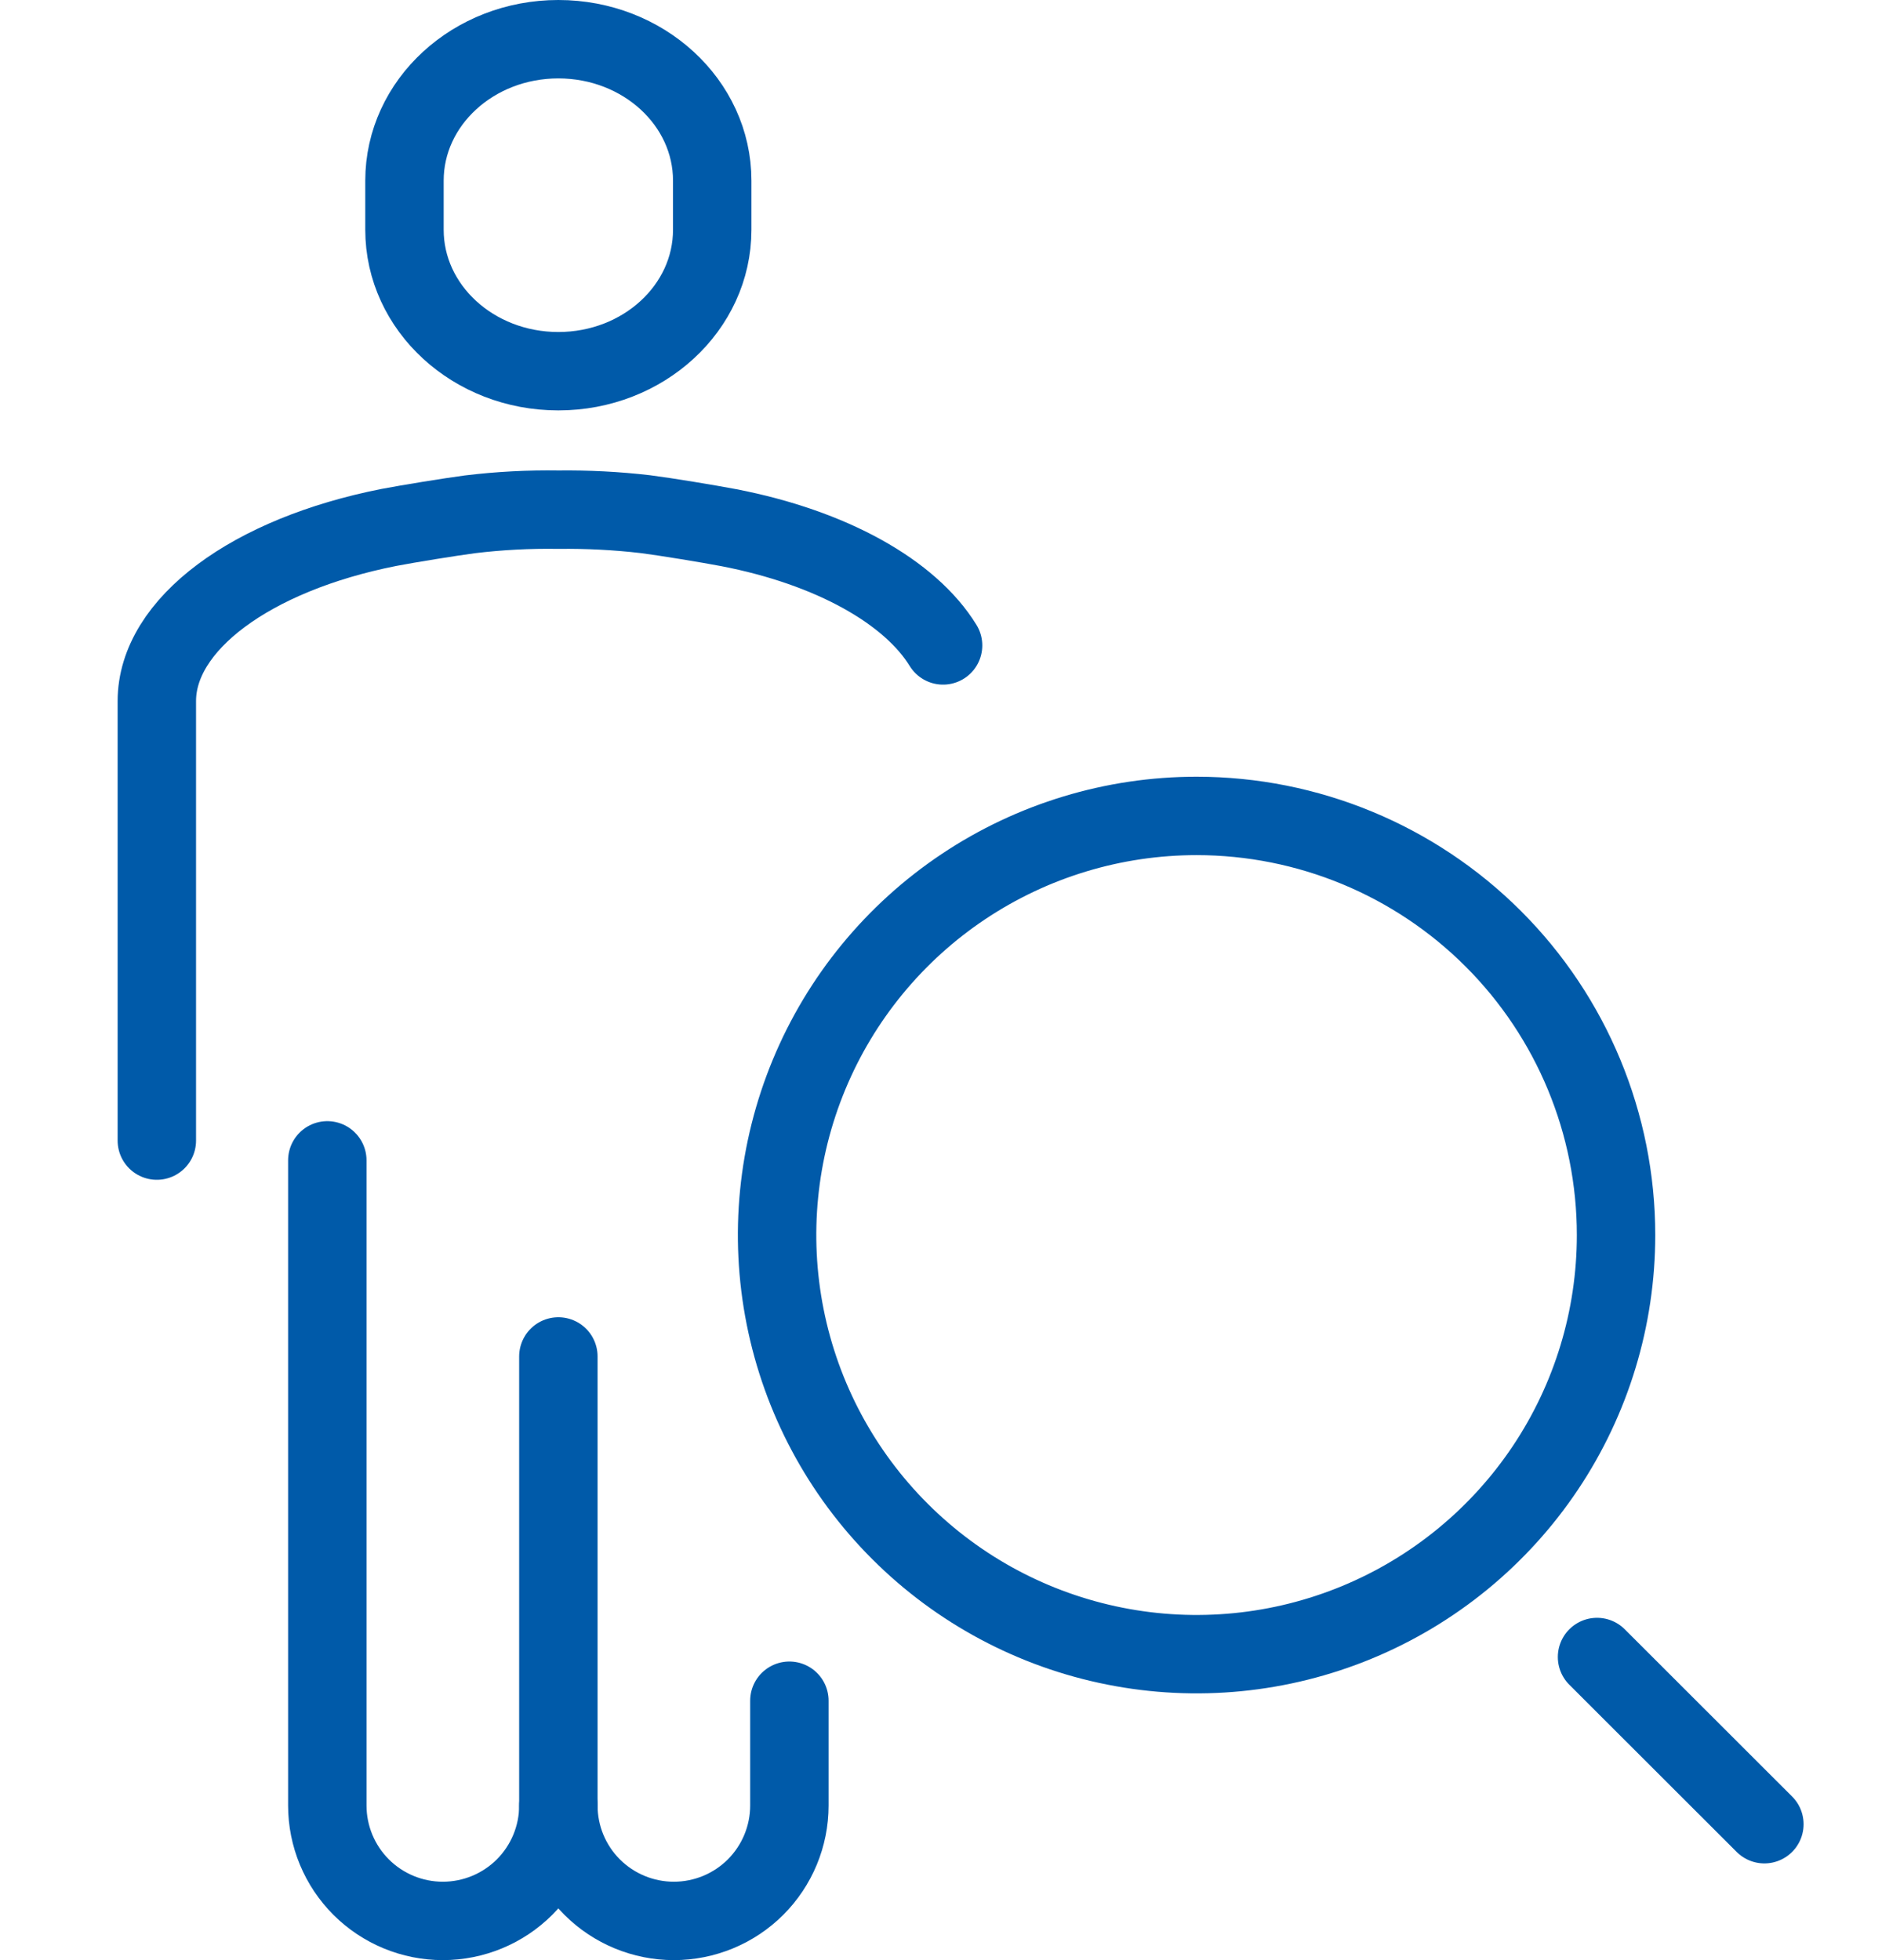 <svg width="48" height="50" viewBox="0 0 48 50" fill="none" xmlns="http://www.w3.org/2000/svg">
<path d="M14.241 46.056C14.241 46.837 13.93 47.586 13.378 48.138C12.825 48.69 12.076 49 11.294 49C10.513 49 9.764 48.69 9.211 48.138C8.659 47.586 8.348 46.837 8.348 46.056V29.599" stroke="#005AA9" stroke-width="2" stroke-linecap="round" stroke-linejoin="round"/>
<path d="M14.241 34.601V46.056C14.241 46.837 14.551 47.586 15.103 48.138C15.656 48.69 16.405 49 17.186 49C17.968 49 18.717 48.69 19.27 48.138C19.822 47.586 20.133 46.837 20.133 46.056V43.383" stroke="#005AA9" stroke-width="2" stroke-linecap="round" stroke-linejoin="round"/>
<path d="M18.165 5.861C18.165 7.854 16.407 9.469 14.24 9.469C12.074 9.469 10.316 7.854 10.316 5.861V4.608C10.316 2.615 12.074 1 14.24 1C16.407 1 18.165 2.615 18.165 4.608V5.861Z" stroke="#005AA9" stroke-width="2" stroke-miterlimit="10" stroke-linecap="round"/>
<path d="M4 29.095V17.885C4 15.926 6.403 14.15 9.915 13.455C10.431 13.356 11.47 13.188 11.99 13.119C12.736 13.029 13.488 12.989 14.24 13.001C14.983 12.992 15.726 13.03 16.464 13.116C16.995 13.184 18.058 13.36 18.581 13.459C21.214 13.967 23.216 15.101 24.053 16.464" stroke="#005AA9" stroke-width="2" stroke-miterlimit="10" stroke-linecap="round"/>
<path d="M41.217 31.505C41.217 33.619 40.59 35.686 39.414 37.444C38.238 39.202 36.567 40.573 34.612 41.382C32.657 42.191 30.506 42.403 28.431 41.99C26.355 41.578 24.449 40.56 22.953 39.064C21.456 37.569 20.438 35.664 20.025 33.59C19.612 31.516 19.824 29.367 20.634 27.413C21.443 25.46 22.815 23.79 24.574 22.615C26.334 21.44 28.402 20.813 30.518 20.813C33.356 20.813 36.077 21.94 38.084 23.945C40.09 25.95 41.217 28.669 41.217 31.505V31.505Z" stroke="#005AA9" stroke-width="2" stroke-linecap="round" stroke-linejoin="round"/>
<path d="M40.732 42.268L45 46.533" stroke="#005AA9" stroke-width="2" stroke-linecap="round" stroke-linejoin="round"/>
</svg>
